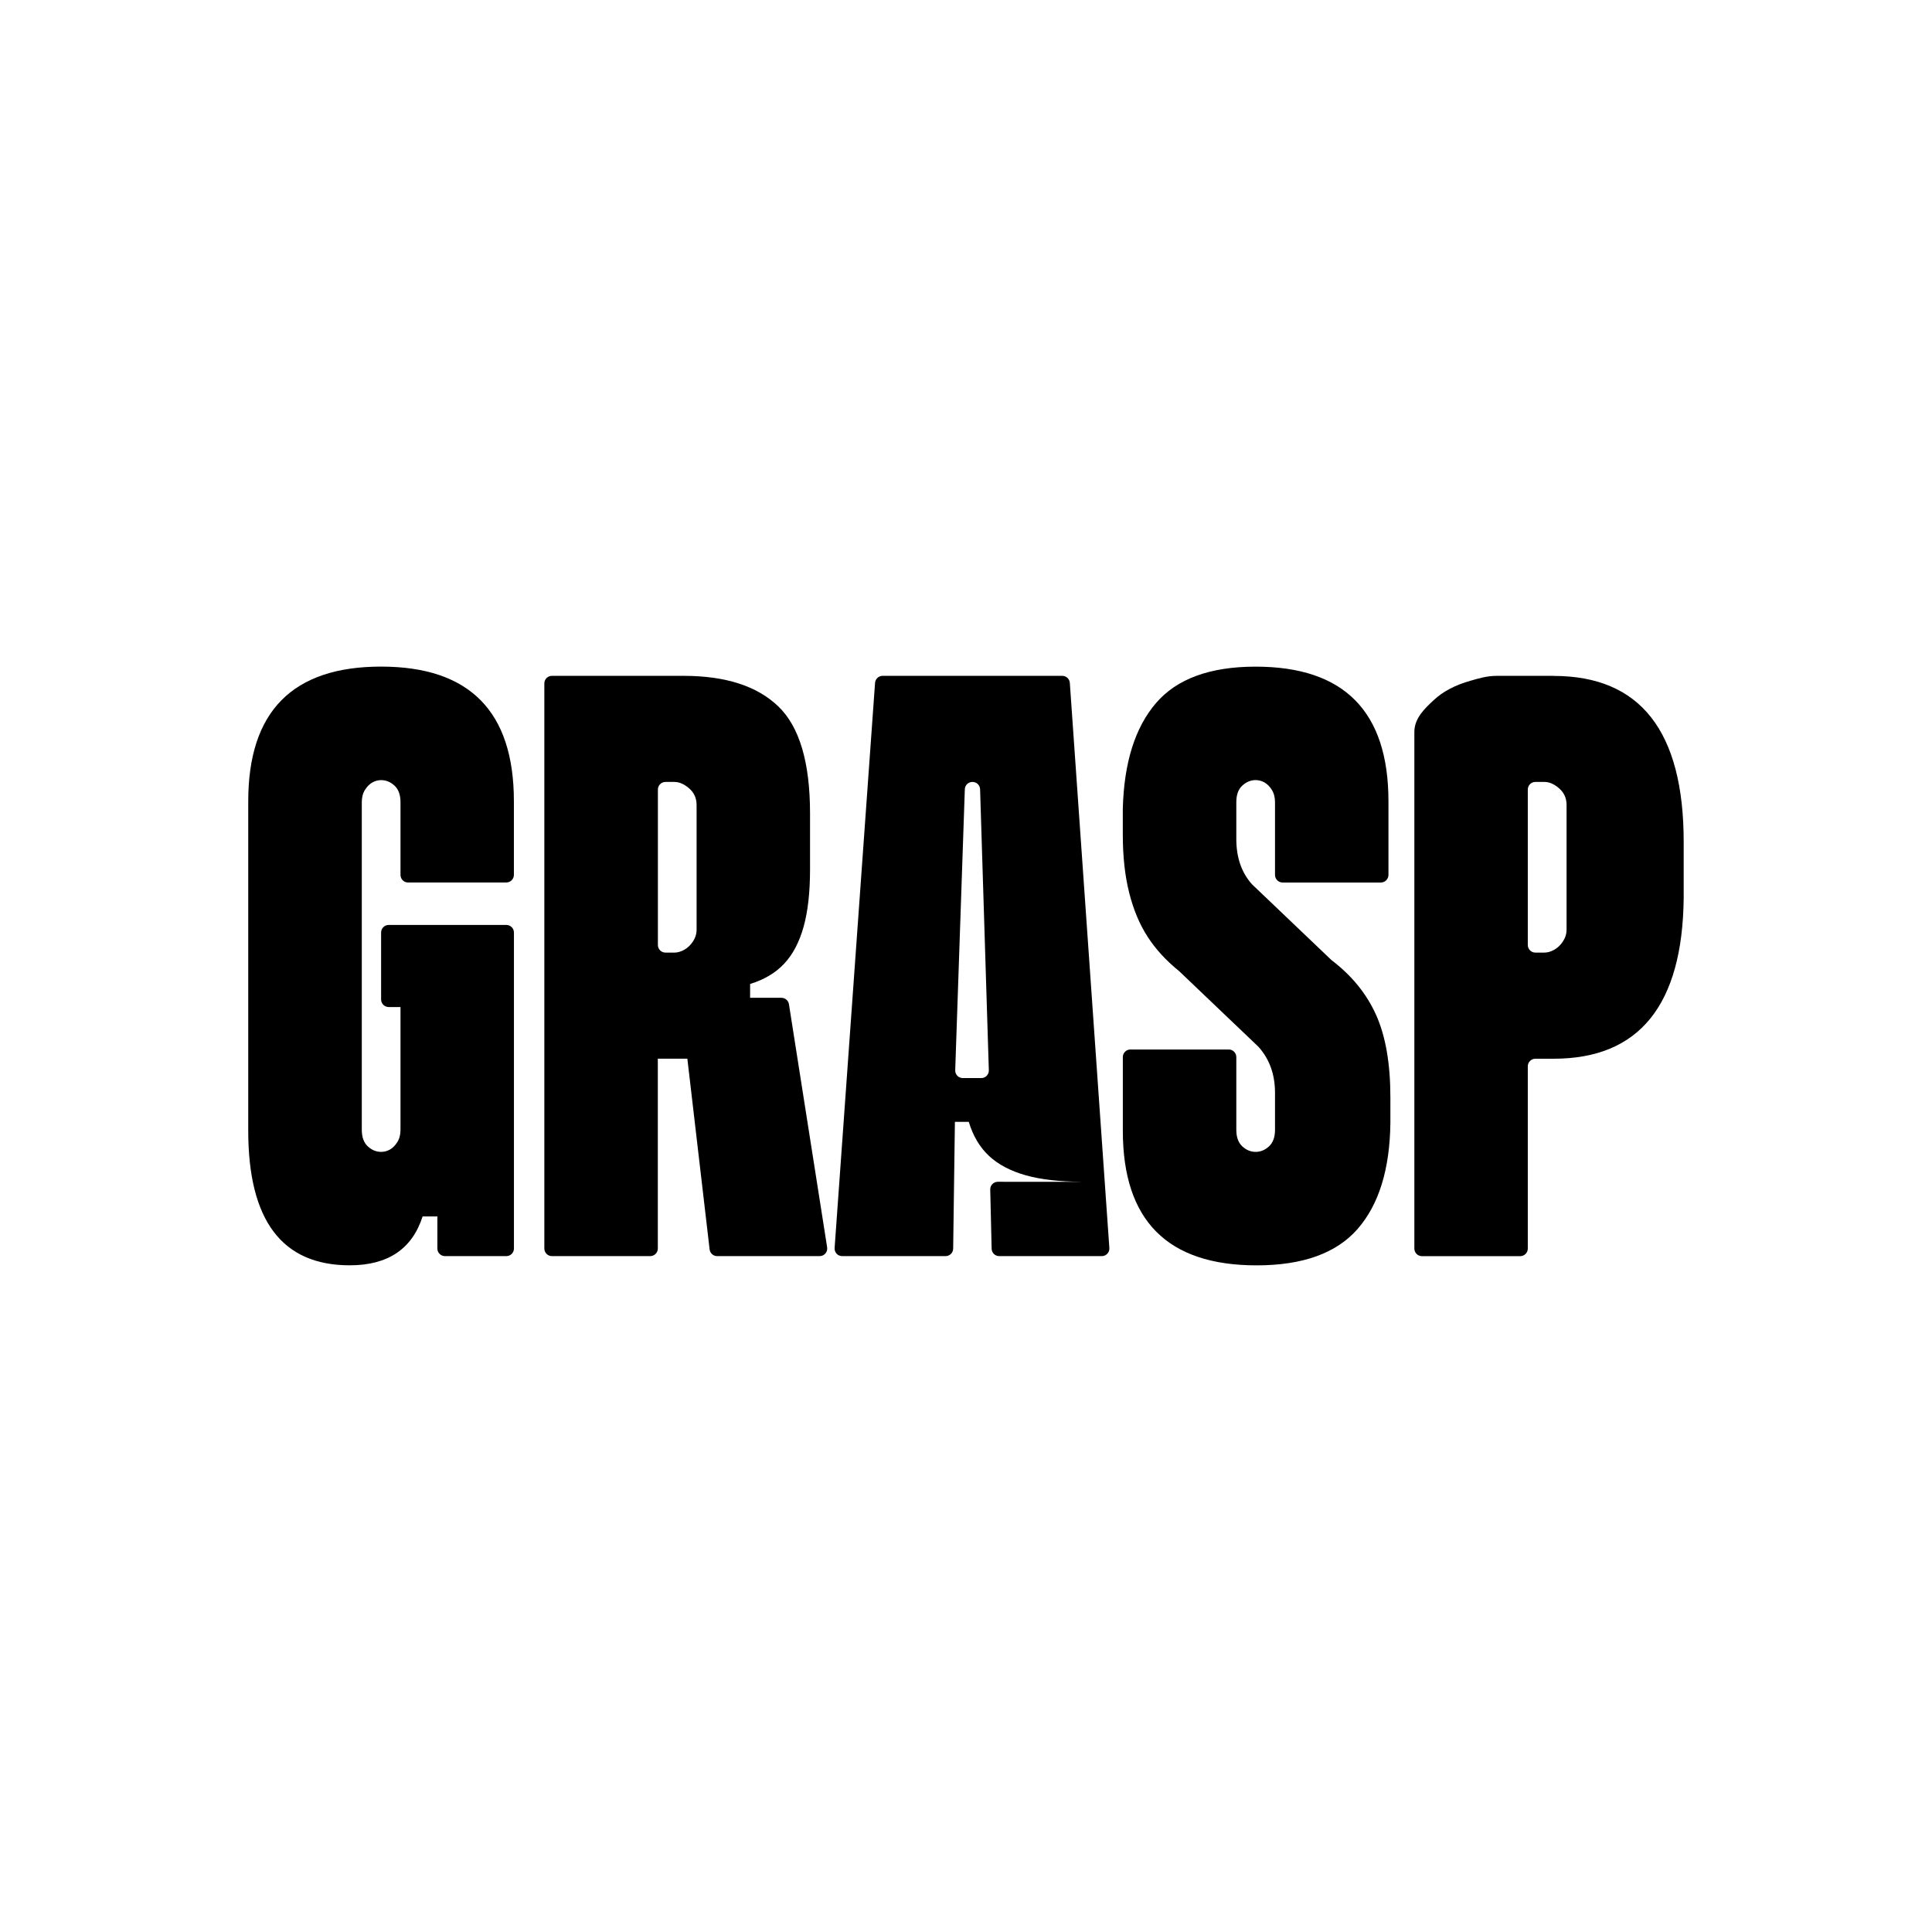 <?xml version="1.0" encoding="UTF-8"?> <svg xmlns="http://www.w3.org/2000/svg" height="180mm" viewBox="0 0 510.24 510.24" width="180mm"><path d="m133.74 233.07h-25.97c-1.1 0-2-.9-2-2v-19.2c0-1.95-.53-3.41-1.58-4.38-1.06-.98-2.23-1.46-3.53-1.46-.81 0-1.58.21-2.31.61-.73.41-1.38 1.06-1.95 1.95s-.85 1.99-.85 3.29v86.49c0 1.95.53 3.41 1.58 4.38 1.05.98 2.23 1.46 3.53 1.46.81 0 1.58-.2 2.31-.61.73-.4 1.38-1.05 1.95-1.95.57-.89.85-1.99.85-3.29v-32.4h-3.12c-1.1 0-2-.9-2-2v-17.68c0-1.1.9-2 2-2h31.08c1.1 0 2 .9 2 2v83.46c0 1.1-.9 2-2 2h-16.22c-1.1 0-2-.9-2-2v-8.48h-3.9c-2.76 8.61-9.18 12.91-19.25 12.91-17.87 0-26.8-11.85-26.8-35.57v-86.98c0-23.71 11.69-35.57 35.08-35.57s35.08 11.86 35.08 35.57v19.44c0 1.1-.9 2-2 2z"></path><path d="m351.6 253.53c5.36 4.06 9.3 8.89 11.82 14.5 2.52 5.6 3.78 12.87 3.78 21.81v6.82c-.16 12.18-3.05 21.48-8.65 27.9s-14.5 9.62-26.68 9.62c-23.55 0-35.33-11.85-35.33-35.57v-19.44c0-1.1.9-2 2-2h25.97c1.1 0 2 .9 2 2v19.2c0 1.95.52 3.41 1.58 4.38 1.05.98 2.23 1.46 3.53 1.46s2.47-.49 3.53-1.46c1.05-.98 1.58-2.44 1.58-4.38v-9.75c0-4.87-1.46-8.93-4.39-12.18l-20.95-19.98c-3.41-2.76-6.18-5.76-8.28-9.02-2.11-3.25-3.74-7.1-4.87-11.57-1.14-4.47-1.71-9.62-1.71-15.47v-6.82c.32-12.18 3.25-21.48 8.77-27.9s14.29-9.62 26.31-9.62c23.39 0 35.08 11.86 35.08 35.57v19.44c0 1.1-.9 2-2 2h-25.96c-1.1 0-2-.9-2-2v-19.2c0-1.3-.29-2.4-.85-3.29-.57-.89-1.22-1.54-1.95-1.95-.73-.4-1.5-.61-2.31-.61-1.3 0-2.48.49-3.53 1.46-1.06.97-1.58 2.43-1.58 4.38v9.74c0 4.87 1.38 8.86 4.14 11.94l20.95 19.98z"></path><path d="m208.36 265.21 10.09 64.22c.19 1.21-.75 2.31-1.98 2.31h-27.07c-1.02 0-1.87-.76-1.99-1.77l-5.88-50.37h-7.8v50.14c0 1.1-.9 2-2 2h-25.97c-1.1 0-2-.9-2-2v-149.25c0-1.1.9-2 2-2h34.79c11.04 0 19.37 2.68 24.97 8.04s8.41 14.78 8.41 28.26v14.86c0 6.01-.57 11.05-1.7 15.11-1.14 4.06-2.84 7.31-5.12 9.74-2.28 2.44-5.28 4.23-9.01 5.36v3.66h8.28c.99 0 1.82.72 1.98 1.69zm-30.23-58.7h-2.38c-1.1 0-2 .9-2 2v41.07c0 1.1.9 2 2 2h2.38c.81 0 1.66-.24 2.56-.73.89-.49 1.66-1.22 2.31-2.19.65-.98.97-2.03.97-3.17v-32.89c0-1.78-.65-3.25-1.95-4.38s-2.6-1.71-3.9-1.71z"></path><path d="m280.54 178.49h-47.44c-1.05 0-1.92.81-2 1.86l-10.68 149.25c-.08 1.16.83 2.14 2 2.14h27.31c1.09 0 1.99-.88 2-1.97l.46-33.49h3.66c1.13 3.73 2.92 6.74 5.36 9.01s5.68 3.98 9.74 5.12c3.93 1.1 8.8 1.66 14.56 1.69s-21.99.01-21.99.01c-1.12 0-2.03.92-2 2.05l.37 15.63c.03 1.09.91 1.95 2 1.95h27.09c1.16 0 2.08-.98 2-2.14l-10.44-149.25c-.07-1.05-.95-1.86-2-1.86zm-28.27 104.16 2.54-74.21c.04-1.08.92-1.93 2-1.93h.03c1.08 0 1.97.86 2 1.94l2.31 74.21c.04 1.13-.87 2.06-2 2.06h-4.88c-1.13 0-2.04-.94-2-2.07z"></path><path d="m410.31 178.49h-15c-2.65 0-4.86.7-6.91 1.28-4.06 1.14-7.31 2.84-9.74 5.12-2.29 2.14-5.13 4.74-5.13 8.39v136.47c0 1.1.9 2 2 2h25.96c1.1 0 2-.9 2-2v-48.14c0-1.1.9-2 2-2h4.82c22.58 0 34.03-14.13 34.35-42.39v-14.86c0-29.24-11.45-43.85-34.35-43.85zm3.42 67c0 1.14-.33 2.19-.98 3.17-.65.97-1.42 1.7-2.31 2.19s-1.75.73-2.56.73h-2.39c-1.1 0-2-.9-2-2v-41.07c0-1.1.9-2 2-2h2.39c1.3 0 2.6.57 3.9 1.71s1.95 2.6 1.95 4.38z"></path></svg> 